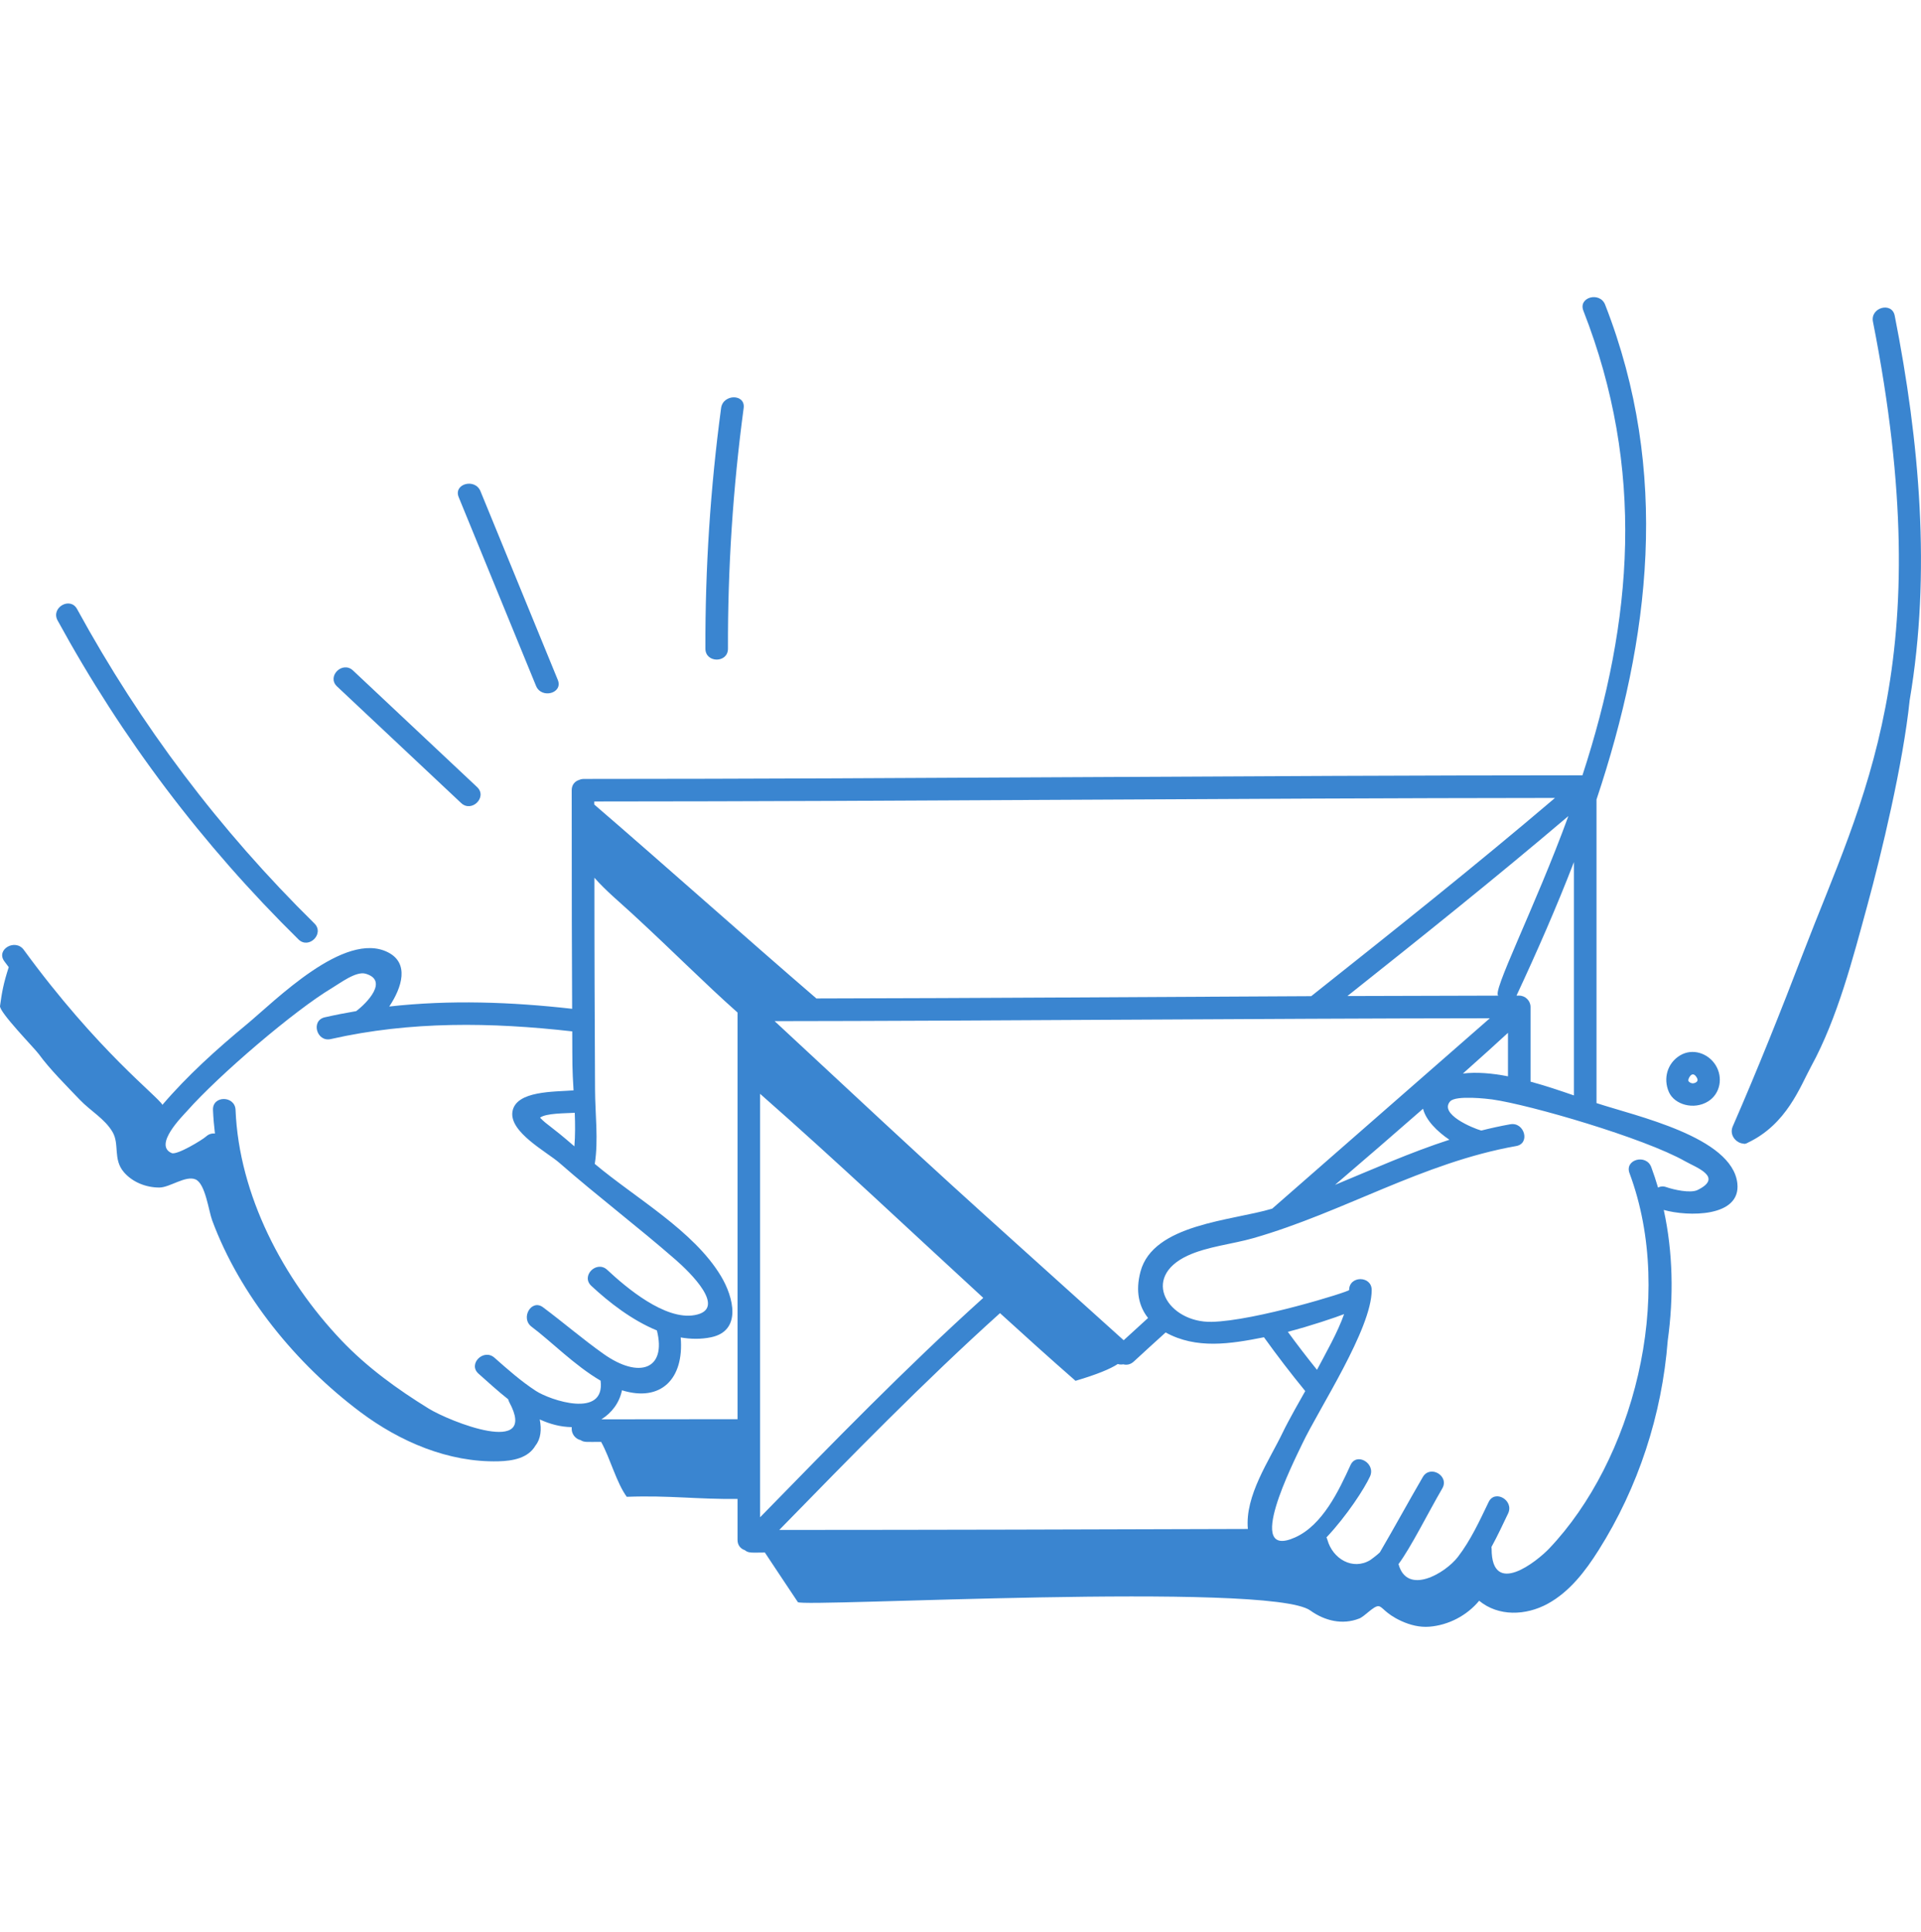 <svg width="180"
	height="181"
	viewBox="0 0 180 181"
	fill="none"
	xmlns="http://www.w3.org/2000/svg">
	<path d="M5.397 58.129C11.465 69.23 18.95 79.137 27.965 88.012C28.935 88.968 30.431 87.474 29.459 86.517C20.564 77.759 13.209 68.015 7.222 57.062C6.57 55.867 4.743 56.933 5.397 58.129Z"
		fill="#3A85D0"/>
	<path d="M3.62 98.739C4.645 100.155 6.259 101.76 7.467 103.025C8.496 104.102 9.811 104.808 10.542 106.05C11.222 107.204 10.568 108.604 11.605 109.816C12.415 110.762 13.681 111.259 14.926 111.26C15.912 111.26 17.387 110.103 18.319 110.497C19.245 110.889 19.546 113.434 19.883 114.341C22.492 121.368 27.747 127.775 33.742 132.276C37.478 135.081 42.022 137.023 46.692 136.909C48.062 136.876 49.489 136.616 50.181 135.425C50.683 134.786 50.757 133.922 50.574 132.985C51.523 133.421 52.522 133.691 53.569 133.706C53.569 133.766 53.569 133.826 53.569 133.886C53.569 134.364 53.933 134.823 54.401 134.922C54.736 135.147 54.949 135.09 56.327 135.089C57.191 136.659 57.755 138.902 58.728 140.235C62.728 140.087 65.343 140.482 69.108 140.432V144.273C69.108 144.787 69.41 145.107 69.786 145.232C70.148 145.534 70.471 145.456 71.668 145.455C72.585 146.824 74.116 149.153 74.76 150.101C75.11 150.608 118.959 148.155 122.772 150.883C124.132 151.861 125.795 152.259 127.367 151.637C127.881 151.433 128.706 150.46 129.157 150.481C129.556 150.502 129.759 151.166 131.313 151.877C132.131 152.25 133.026 152.476 133.928 152.405C135.725 152.264 137.451 151.362 138.6 149.974C140.397 151.461 142.969 151.376 145.02 150.256C147.071 149.135 148.551 147.205 149.798 145.224C153.513 139.342 155.731 132.536 156.268 125.6C156.838 121.497 156.758 117.32 155.896 113.359C158.138 113.994 163.154 114.071 162.79 110.858C162.298 106.508 153.289 104.569 149.594 103.348C149.594 93.868 149.594 84.388 149.594 74.908C154.617 59.856 156.532 44.222 150.402 28.545C149.911 27.292 147.866 27.837 148.363 29.107C154.167 43.95 153.016 58.108 148.277 72.639C117.09 72.645 85.904 72.973 54.716 72.978C54.548 72.978 54.401 73.01 54.275 73.067C53.886 73.186 53.569 73.506 53.569 74.034C53.569 85.542 53.582 88.318 53.61 94.514C47.894 93.869 42.161 93.664 36.474 94.3C37.675 92.496 38.363 90.249 36.365 89.227C32.288 87.14 25.779 93.776 23.073 96.01C20.324 98.28 17.55 100.781 15.218 103.512C14.819 102.736 9.19 98.515 2.227 88.988C1.432 87.901 -0.403 88.954 0.401 90.055C0.538 90.243 0.68 90.425 0.818 90.612C0.303 92.22 0.189 92.937 0.002 94.249C-0.081 94.826 3.257 98.238 3.62 98.739V98.739ZM58.28 130.255C61.913 131.384 64.114 129.202 63.782 125.305C64.724 125.467 65.677 125.484 66.622 125.289C69.535 124.685 68.741 121.531 67.555 119.557C64.999 115.3 59.533 112.244 55.73 109.044C56.086 106.823 55.763 104.329 55.756 102.095C55.745 98.783 55.728 95.472 55.713 92.16C55.699 88.852 55.701 85.543 55.697 82.235C56.766 83.457 58.134 84.581 59.256 85.619C63.47 89.509 65.885 91.998 69.108 94.863V132.963C64.855 132.965 60.603 132.973 56.351 132.975C57.342 132.362 58.044 131.406 58.28 130.255V130.255ZM140.432 93.28C139.634 93.28 130.775 93.3 126.254 93.319C133.224 87.783 140.176 82.222 146.959 76.457C143.864 84.964 139.61 93.28 140.432 93.28V93.28ZM137.075 100.579C139.389 98.517 139.734 98.198 141.299 96.765V100.84C139.822 100.553 138.372 100.422 137.075 100.579ZM135.81 106.783C132.141 107.972 128.656 109.535 125.093 111.01C128.29 108.265 130.191 106.634 133.342 103.876C133.603 104.948 134.654 106.001 135.81 106.783V106.783ZM123.404 128.338C122.464 127.173 121.554 125.985 120.67 124.777C122.751 124.243 125.219 123.403 125.944 123.119C125.327 124.862 124.274 126.685 123.404 128.338ZM118.435 125.287C119.672 127.006 120.96 128.689 122.303 130.328C121.908 131.02 120.733 133.085 120.202 134.192C118.933 136.84 116.637 140.121 116.927 143.248C102.291 143.297 87.654 143.334 73.018 143.339C79.758 136.439 86.528 129.488 93.701 123.028C96.012 125.136 98.355 127.249 100.778 129.368C102.793 128.771 104.039 128.254 104.739 127.793C104.911 127.851 105.085 127.854 105.252 127.821C105.565 127.906 105.918 127.852 106.226 127.572C107.218 126.653 108.219 125.745 109.221 124.838C112.1 126.42 115.269 125.918 118.435 125.287V125.287ZM71.222 102.48C78.525 108.903 85.194 115.228 92.134 121.597C84.881 128.135 78.039 135.174 71.222 142.153C71.222 128.928 71.222 115.704 71.222 102.48ZM106.865 119.136C106.372 120.991 106.734 122.419 107.575 123.481C106.813 124.176 106.052 124.872 105.29 125.567C87.738 109.741 90.431 112.277 72.583 95.67C91.205 95.656 118.318 95.419 139.6 95.4C134.806 99.595 120.387 112.205 119.206 113.238C115.43 114.378 108.056 114.665 106.865 119.136V119.136ZM122.862 93.331C107.407 93.403 91.951 93.517 76.496 93.546C69.707 87.699 62.479 81.231 55.685 75.377C55.685 75.281 55.685 75.186 55.685 75.09C85.692 75.079 115.698 74.782 145.705 74.759C138.232 81.121 130.548 87.23 122.862 93.331V93.331ZM53.821 107.401C51.501 105.384 51.34 105.475 50.602 104.713C51.185 104.283 52.946 104.314 53.855 104.257C53.899 105.329 53.903 106.39 53.821 107.401ZM157.905 108.802C158.927 109.382 161.52 110.278 159.067 111.49C158.396 111.822 156.799 111.456 156.132 111.22C155.828 111.112 155.568 111.147 155.36 111.264C155.17 110.617 154.959 109.977 154.724 109.346C154.252 108.083 152.208 108.629 152.685 109.908C157.063 121.642 152.954 136.878 145.164 145.077C144.047 146.252 139.763 149.712 139.766 145.105C139.766 145.046 139.757 144.992 139.75 144.938C140.33 143.881 140.833 142.792 141.31 141.797C141.896 140.577 140.073 139.503 139.484 140.73C138.642 142.484 137.798 144.316 136.607 145.865C135.421 147.409 131.838 149.508 131.043 146.539C132.226 144.941 133.798 141.762 135.144 139.451C135.829 138.272 134.003 137.207 133.318 138.384C131.956 140.723 130.663 143.104 129.297 145.437C129.041 145.695 128.422 146.146 128.392 146.164C126.74 147.155 124.877 146.045 124.381 144.269C124.357 144.185 124.327 144.109 124.29 144.04C126.211 142.004 127.864 139.44 128.371 138.33C128.933 137.102 127.111 136.026 126.545 137.263C125.445 139.67 123.93 142.879 121.362 144.035C116.518 146.215 121.184 137.039 122.028 135.259C123.585 131.977 128.53 124.503 128.53 120.862C128.53 119.502 126.415 119.5 126.415 120.862C126.415 121.018 117.601 123.758 113.529 123.843C109.471 123.928 106.805 119.707 111.299 117.633C113.138 116.784 115.499 116.56 117.458 115.996C125.91 113.565 133.284 108.932 142.073 107.371C143.411 107.134 142.844 105.096 141.511 105.333C140.59 105.497 139.687 105.696 138.797 105.921C137.981 105.691 134.835 104.381 135.877 103.19C136.408 102.583 139.484 102.958 139.829 103.007C143.365 103.508 154.056 106.617 157.905 108.802V108.802ZM147.479 102.63C146.254 102.206 144.858 101.734 143.413 101.339C143.413 99.004 143.413 96.671 143.413 94.337C143.413 93.765 142.929 93.28 142.356 93.28C142.27 93.28 142.184 93.28 142.098 93.28C144.015 89.17 145.847 84.996 147.479 80.768C147.479 88.056 147.479 95.343 147.479 102.63V102.63ZM17.522 104.096C20.527 100.701 27.607 94.655 31.098 92.572C31.888 92.101 33.365 90.965 34.262 91.228C36.426 91.86 34.386 93.974 33.372 94.733C32.39 94.898 31.409 95.09 30.431 95.312C29.104 95.613 29.666 97.652 30.992 97.351C38.468 95.654 46.06 95.772 53.619 96.629C53.634 99.91 53.611 99.953 53.742 102.158C51.922 102.299 48.379 102.179 48.023 104.112C47.665 106.055 51.235 107.914 52.426 108.957C55.979 112.067 59.746 114.919 63.306 118.026C64.635 119.186 68.22 122.647 65.092 123.212C62.312 123.714 58.668 120.624 56.899 118.973C55.905 118.046 54.406 119.538 55.404 120.468C57.045 122 59.209 123.688 61.552 124.649C62.471 128.291 59.907 129.225 56.547 126.844C54.608 125.47 52.788 123.901 50.882 122.479C49.791 121.666 48.735 123.5 49.815 124.305C51.606 125.64 53.861 127.949 56.277 129.354C56.717 132.931 51.55 131.187 50.206 130.31C48.818 129.404 47.572 128.301 46.334 127.205C45.318 126.306 43.817 127.796 44.839 128.7C45.701 129.464 46.628 130.316 47.617 131.098C47.639 131.187 47.67 131.277 47.719 131.367C50.511 136.537 42.096 133.16 40.17 131.97C37.211 130.143 34.396 128.106 31.991 125.579C26.535 119.844 22.398 111.973 22.071 103.986C22.016 102.63 19.901 102.623 19.957 103.986C19.988 104.727 20.052 105.467 20.14 106.204C19.864 106.168 19.568 106.241 19.306 106.48C18.963 106.793 16.581 108.246 16.086 108.032C14.347 107.281 17.116 104.555 17.522 104.096Z"
		fill="#3A85D0"/>
	<path d="M31.581 64.313C35.457 67.954 39.333 71.595 43.209 75.236C44.2 76.167 45.698 74.675 44.704 73.741C40.828 70.1 36.952 66.459 33.076 62.818C32.085 61.887 30.587 63.379 31.581 64.313V64.313Z"
		fill="#3A85D0"/>
	<path d="M52.266 63.699C49.851 57.806 47.435 51.912 45.02 46.018C44.511 44.776 42.465 45.32 42.981 46.58C45.397 52.474 47.812 58.367 50.227 64.261C50.736 65.503 52.782 64.959 52.266 63.699Z"
		fill="#3A85D0"/>
	<path d="M67.568 38.23C66.564 45.712 66.073 53.227 66.097 60.776C66.101 62.136 68.215 62.139 68.211 60.776C68.188 53.227 68.678 45.712 69.682 38.23C69.862 36.886 67.746 36.899 67.568 38.23Z"
		fill="#3A85D0"/>
	<path d="M168.987 89.212C166.884 94.694 164.711 100.147 162.362 105.529C162.001 106.358 162.702 107.112 163.366 107.145C163.487 107.21 163.685 107.113 163.811 107.039C167.435 105.304 168.676 101.8 169.719 99.888C172.179 95.378 173.617 89.791 174.97 84.835C176.286 80.017 178.326 71.545 178.938 65.602C180.963 53.702 179.861 41.343 177.537 29.574C177.273 28.241 175.235 28.805 175.498 30.136C181.793 62.008 174.497 74.851 168.987 89.212V89.212Z"
		fill="#3A85D0"/>
	<path d="M157.409 98.89C156.214 99.622 155.831 101.058 156.375 102.308C156.895 103.496 158.709 104.016 160.037 103.198C161.213 102.474 161.467 100.93 160.753 99.789C160.051 98.667 158.58 98.173 157.409 98.89V98.89ZM158.864 101.435C158.624 101.554 158.398 101.493 158.227 101.313C158.218 101.289 158.211 101.265 158.201 101.241C158.146 101.114 158.554 100.188 158.995 100.969C159.121 101.194 159.065 101.335 158.864 101.435V101.435Z"
		fill="#3A85D0"/>
</svg>
